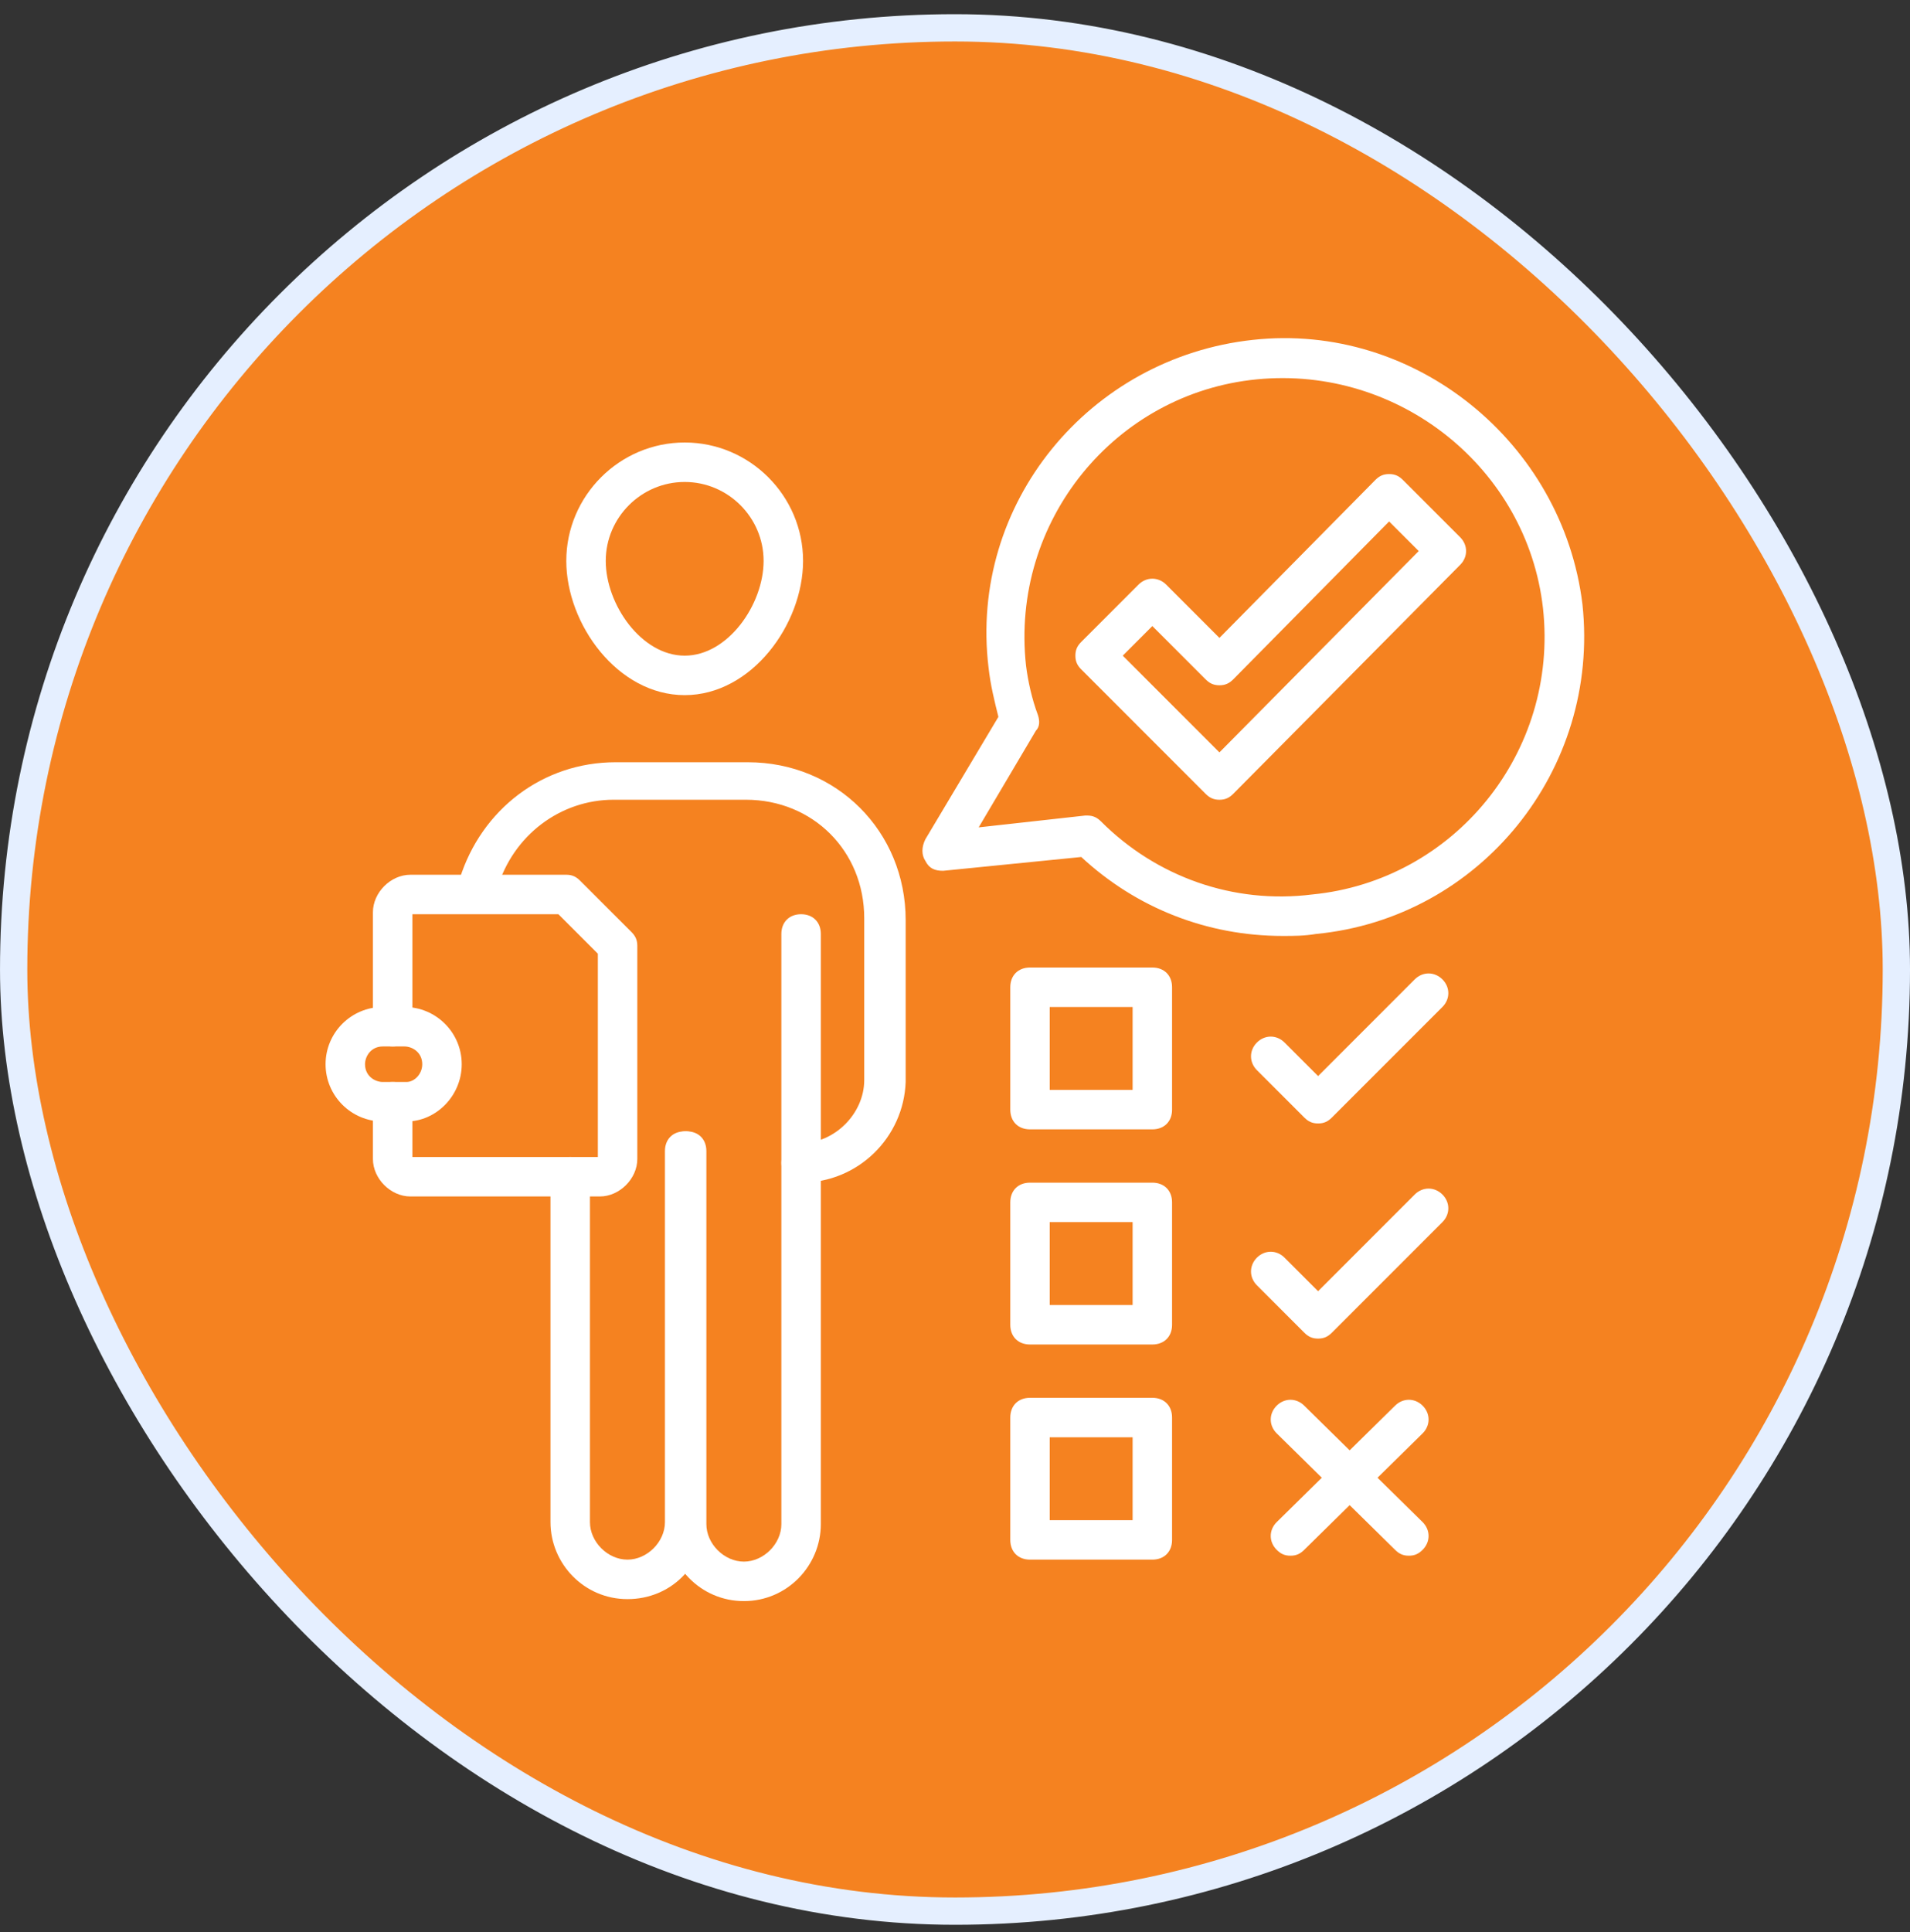 <svg width="88" height="89" viewBox="0 0 88 89" fill="none" xmlns="http://www.w3.org/2000/svg">
<rect x="0" y="0" width="88" height="89" fill="#333333" stroke="none"/>
<rect x="0.629" y="1.282" width="86.743" height="86.743" rx="43.371" fill="#F58220"/>
<rect x="0.629" y="1.282" width="86.743" height="86.743" rx="43.371" stroke="#E5EFFF" stroke-width="1.257"/>
<path d="M27.636 55.108H18.909C18 55.108 17.182 54.29 17.182 53.381V50.745C17.182 50.199 17.545 49.835 18.091 49.835C18.636 49.835 19 50.199 19 50.745V53.29H27.545V43.926L25.727 42.108H19V47.29C19 47.835 18.636 48.199 18.091 48.199C17.545 48.199 17.182 47.835 17.182 47.29V42.017C17.182 41.108 18 40.29 18.909 40.29H26.091C26.363 40.29 26.545 40.381 26.727 40.563L29.091 42.926C29.273 43.108 29.363 43.29 29.363 43.563V53.381C29.363 54.29 28.545 55.108 27.636 55.108Z" fill="white"/>
<path d="M18.727 51.654H17.636C16.182 51.654 15 50.472 15 49.017C15 47.563 16.182 46.381 17.636 46.381H18.636C20.091 46.381 21.273 47.563 21.273 49.017C21.273 50.472 20.091 51.654 18.727 51.654ZM17.636 48.199C17.091 48.199 16.818 48.654 16.818 49.017C16.818 49.563 17.273 49.835 17.636 49.835H18.727C19.091 49.835 19.454 49.472 19.454 49.017C19.454 48.472 19 48.199 18.636 48.199H17.636ZM31.546 32.017C28.454 32.017 26.091 28.744 26.091 25.835C26.091 22.835 28.546 20.381 31.546 20.381C34.545 20.381 37 22.835 37 25.835C37 28.744 34.636 32.017 31.546 32.017ZM31.546 22.199C29.546 22.199 27.909 23.835 27.909 25.835C27.909 27.835 29.546 30.199 31.546 30.199C33.545 30.199 35.182 27.835 35.182 25.835C35.182 23.835 33.545 22.199 31.546 22.199ZM34.273 73.745C32.273 73.745 30.727 72.108 30.727 70.199V53.017C30.727 52.472 31.091 52.108 31.636 52.108C32.182 52.108 32.545 52.472 32.545 53.017V70.199C32.545 71.108 33.364 71.926 34.273 71.926C35.182 71.926 36 71.108 36 70.199V43.017C36 42.472 36.364 42.108 36.909 42.108C37.455 42.108 37.818 42.472 37.818 43.017V70.199C37.818 72.108 36.273 73.745 34.273 73.745Z" fill="white"/>
<path d="M28.909 73.654C26.909 73.654 25.363 72.017 25.363 70.108V54.199C25.363 53.654 25.727 53.29 26.272 53.29C26.818 53.29 27.181 53.654 27.181 54.199V70.108C27.181 71.017 28 71.835 28.909 71.835C29.818 71.835 30.636 71.017 30.636 70.108V53.017C30.636 52.472 31 52.108 31.545 52.108C32.091 52.108 32.454 52.472 32.454 53.017V70.108C32.454 72.108 30.909 73.654 28.909 73.654ZM36.909 54.472C36.363 54.472 36 54.108 36 53.563C36 53.017 36.363 52.654 36.909 52.654C38.454 52.654 39.818 51.29 39.818 49.745V42.29C39.818 39.199 37.454 36.835 34.363 36.835H28.272C25.818 36.835 23.636 38.472 22.909 40.926C22.727 41.381 22.272 41.654 21.818 41.563C21.363 41.381 21.091 40.926 21.181 40.472C22.181 37.29 25 35.108 28.363 35.108H34.454C38.545 35.108 41.727 38.29 41.727 42.381V49.835C41.636 52.381 39.545 54.472 36.909 54.472ZM59.091 43.108C55.636 43.108 52.363 41.835 49.818 39.472L43.454 40.108C43.091 40.108 42.818 40.017 42.636 39.654C42.454 39.381 42.454 39.017 42.636 38.654L46 33.017C45.818 32.29 45.636 31.563 45.545 30.744C44.636 23.199 50.181 16.472 57.727 15.654C65.181 14.835 72 20.381 72.909 27.835C73.727 35.472 68.181 42.29 60.636 43.017C60.091 43.108 59.636 43.108 59.091 43.108ZM50.091 37.563C50.363 37.563 50.545 37.654 50.727 37.835C53.272 40.381 56.818 41.654 60.454 41.199C67 40.563 71.818 34.654 71.091 28.017C70.363 21.563 64.454 16.835 57.909 17.472C51.363 18.108 46.545 24.017 47.272 30.654C47.363 31.381 47.545 32.199 47.818 32.926C47.909 33.199 47.909 33.472 47.727 33.654L45.091 38.108L50 37.563H50.091Z" fill="white"/>
<path d="M56.183 36.836C55.91 36.836 55.729 36.745 55.547 36.563L49.82 30.835C49.638 30.654 49.547 30.472 49.547 30.199C49.547 29.926 49.638 29.744 49.82 29.563L52.456 26.926C52.82 26.563 53.365 26.563 53.729 26.926L56.183 29.381L63.365 22.108C63.547 21.926 63.729 21.835 64.001 21.835C64.274 21.835 64.456 21.926 64.638 22.108L67.274 24.744C67.638 25.108 67.638 25.654 67.274 26.017L56.82 36.563C56.638 36.745 56.456 36.836 56.183 36.836ZM51.729 30.199L56.183 34.654L65.365 25.381L64.001 24.017L56.82 31.29C56.638 31.472 56.456 31.563 56.183 31.563C55.91 31.563 55.729 31.472 55.547 31.29L53.092 28.835L51.729 30.199ZM53.092 52.017H47.456C46.91 52.017 46.547 51.654 46.547 51.108V45.472C46.547 44.926 46.91 44.563 47.456 44.563H53.092C53.638 44.563 54.001 44.926 54.001 45.472V51.108C54.001 51.654 53.638 52.017 53.092 52.017ZM48.365 50.199H52.183V46.381H48.365V50.199ZM53.092 61.926H47.456C46.91 61.926 46.547 61.563 46.547 61.017V55.381C46.547 54.835 46.91 54.472 47.456 54.472H53.092C53.638 54.472 54.001 54.835 54.001 55.381V61.017C54.001 61.563 53.638 61.926 53.092 61.926ZM48.365 60.108H52.183V56.29H48.365V60.108ZM53.092 71.835H47.456C46.91 71.835 46.547 71.472 46.547 70.926V65.29C46.547 64.745 46.91 64.381 47.456 64.381H53.092C53.638 64.381 54.001 64.745 54.001 65.29V70.926C54.001 71.472 53.638 71.835 53.092 71.835ZM48.365 70.017H52.183V66.199H48.365V70.017ZM60.729 51.745C60.456 51.745 60.274 51.654 60.092 51.472L57.91 49.29C57.547 48.926 57.547 48.381 57.91 48.017C58.274 47.654 58.82 47.654 59.183 48.017L60.729 49.563L65.183 45.108C65.547 44.745 66.092 44.745 66.456 45.108C66.82 45.472 66.82 46.017 66.456 46.381L61.365 51.472C61.183 51.654 61.001 51.745 60.729 51.745ZM60.729 61.654C60.456 61.654 60.274 61.563 60.092 61.381L57.91 59.199C57.547 58.836 57.547 58.29 57.91 57.926C58.274 57.563 58.82 57.563 59.183 57.926L60.729 59.472L65.183 55.017C65.547 54.654 66.092 54.654 66.456 55.017C66.82 55.381 66.82 55.926 66.456 56.29L61.365 61.381C61.183 61.563 61.001 61.654 60.729 61.654ZM64.91 71.654C64.638 71.654 64.456 71.563 64.274 71.381L58.82 66.017C58.456 65.654 58.456 65.108 58.82 64.745C59.183 64.381 59.729 64.381 60.092 64.745L65.547 70.108C65.91 70.472 65.91 71.017 65.547 71.381C65.365 71.563 65.183 71.654 64.91 71.654Z" fill="white"/>
<path d="M59.456 71.654C59.183 71.654 59.001 71.563 58.82 71.381C58.456 71.017 58.456 70.472 58.82 70.108L64.274 64.745C64.638 64.381 65.183 64.381 65.547 64.745C65.91 65.108 65.91 65.654 65.547 66.017L60.092 71.381C59.91 71.563 59.729 71.654 59.456 71.654Z" fill="white"/>
</svg>
